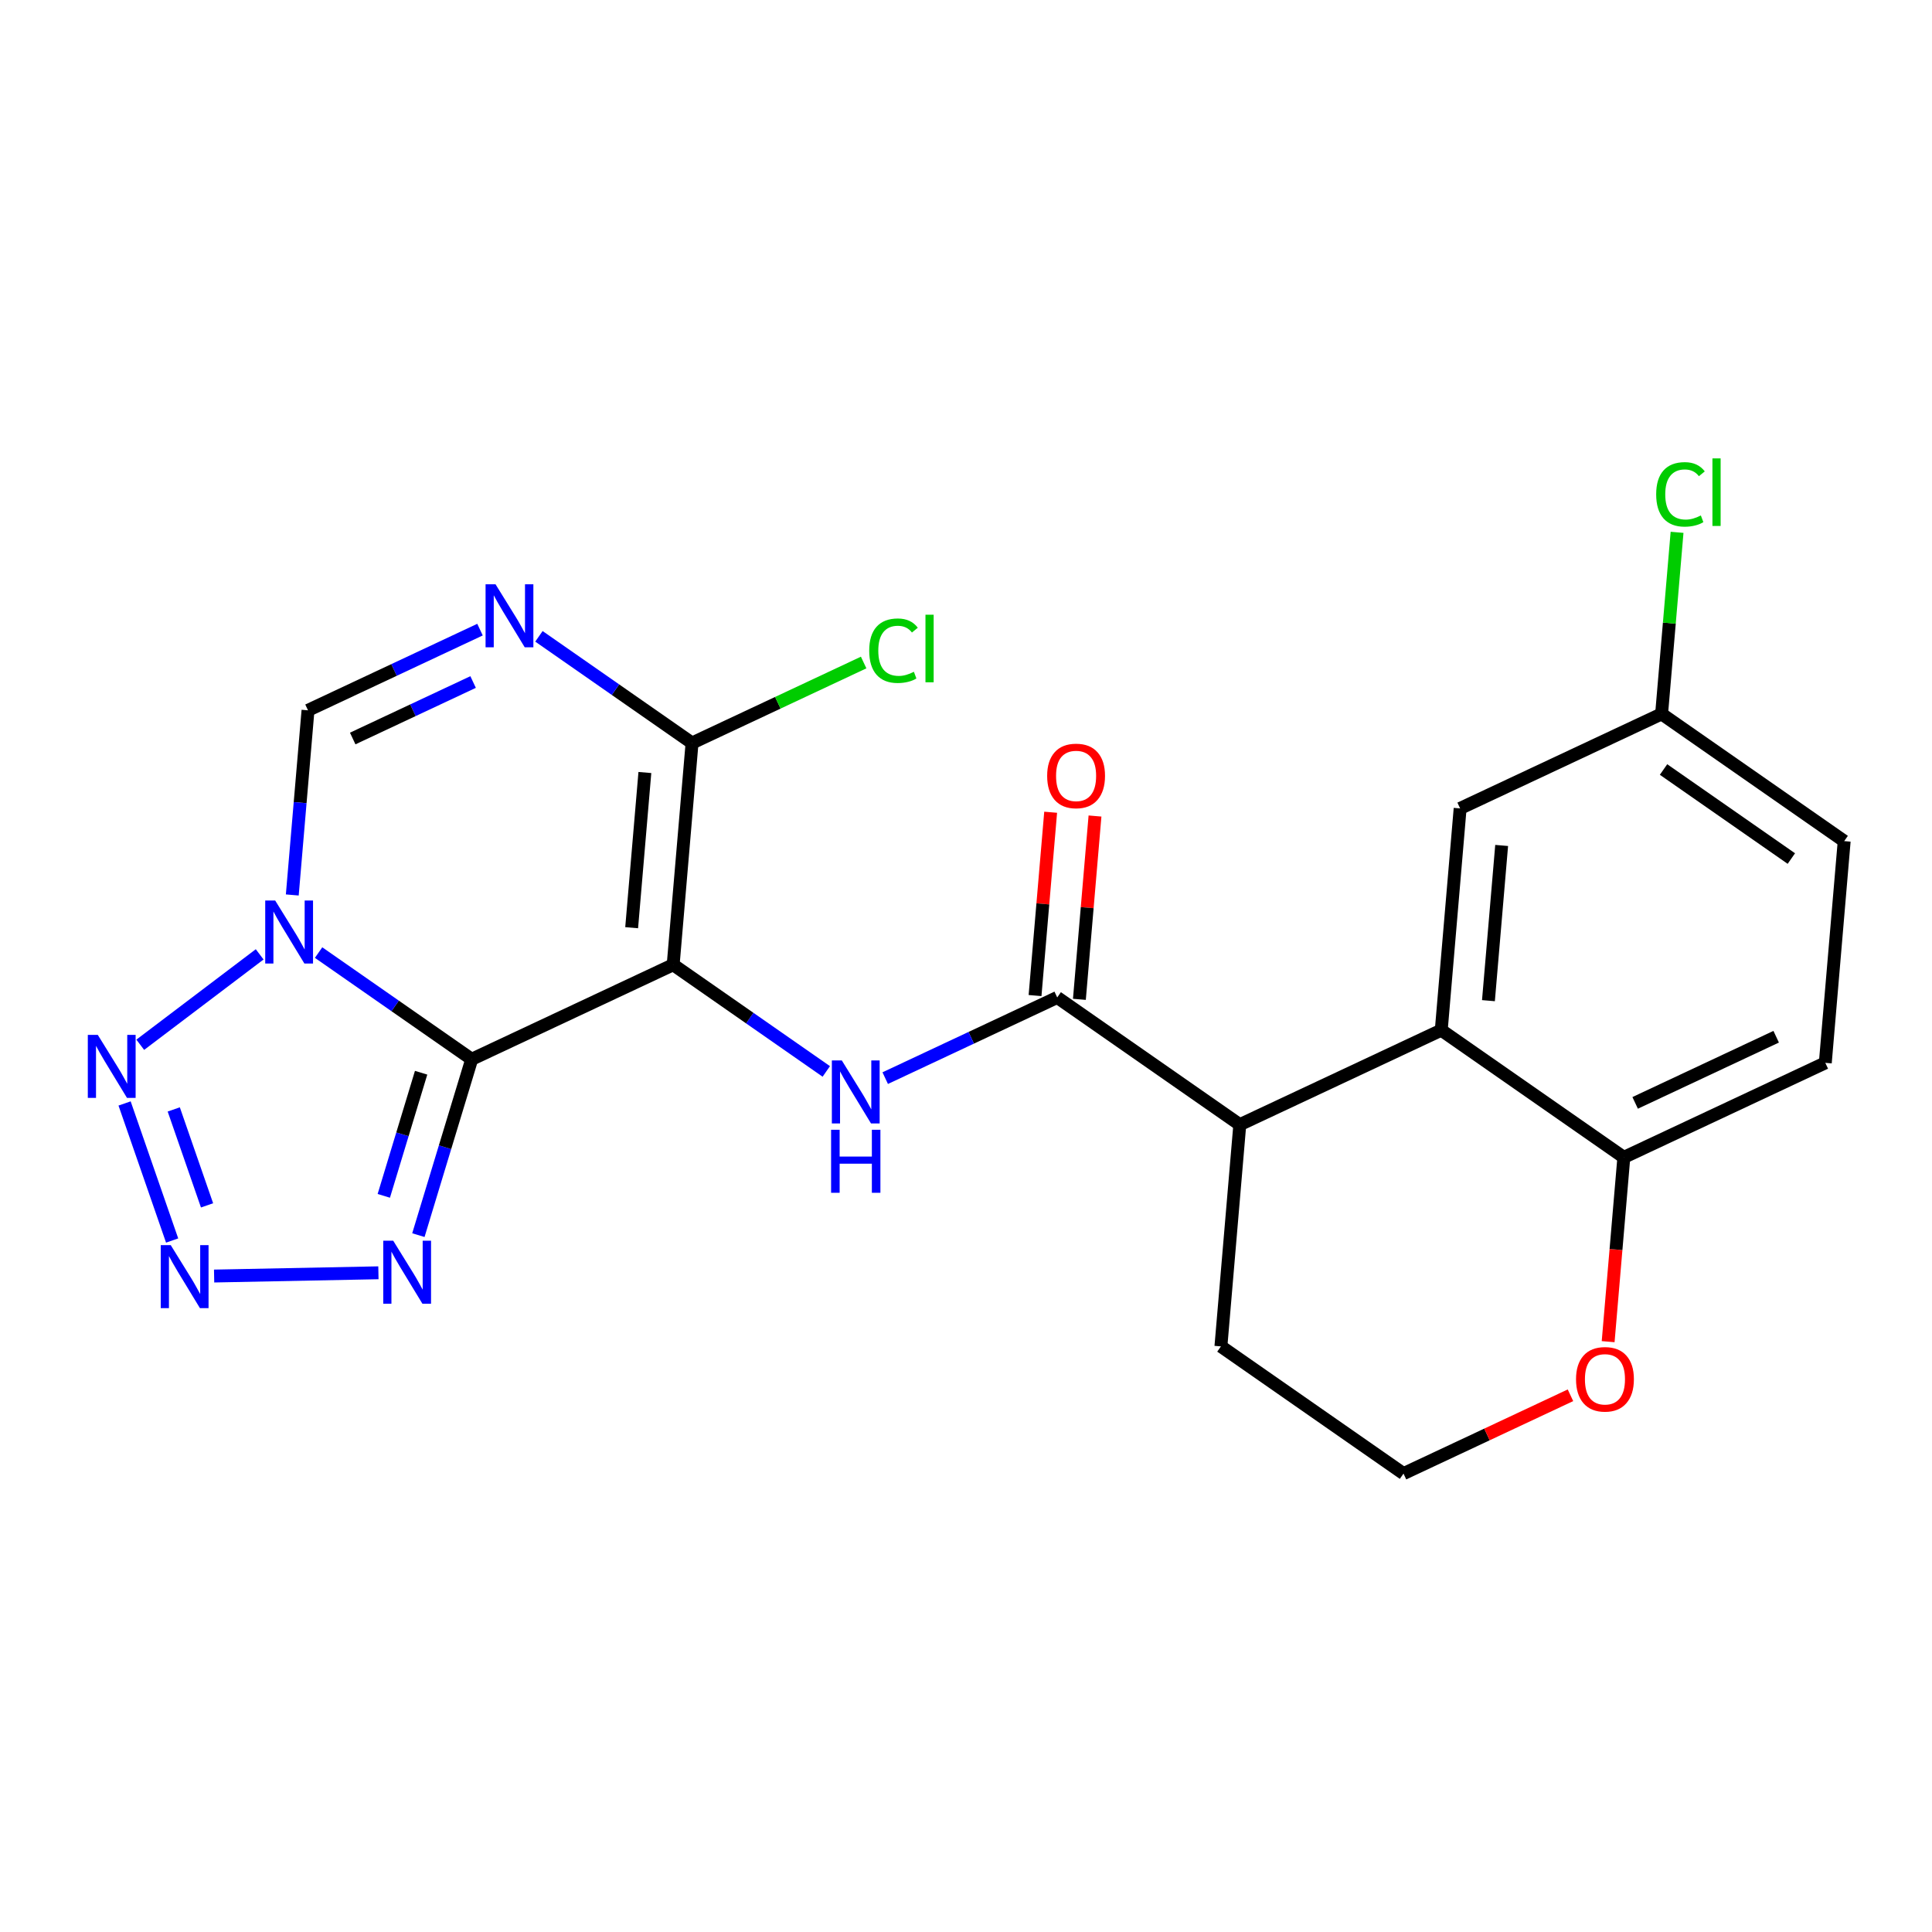<?xml version='1.0' encoding='iso-8859-1'?>
<svg version='1.1' baseProfile='full'
              xmlns='http://www.w3.org/2000/svg'
                      xmlns:rdkit='http://www.rdkit.org/xml'
                      xmlns:xlink='http://www.w3.org/1999/xlink'
                  xml:space='preserve'
width='300px' height='300px' viewBox='0 0 300 300'>
<!-- END OF HEADER -->
<rect style='opacity:1.0;fill:#FFFFFF;stroke:none' width='300' height='300' x='0' y='0'> </rect>
<rect style='opacity:1.0;fill:#FFFFFF;stroke:none' width='300' height='300' x='0' y='0'> </rect>
<path class='bond-0 atom-0 atom-1' d='M 163.145,126.124 L 161.933,140.357' style='fill:none;fill-rule:evenodd;stroke:#FF0000;stroke-width:2.0px;stroke-linecap:butt;stroke-linejoin:miter;stroke-opacity:1' />
<path class='bond-0 atom-0 atom-1' d='M 161.933,140.357 L 160.721,154.59' style='fill:none;fill-rule:evenodd;stroke:#000000;stroke-width:2.0px;stroke-linecap:butt;stroke-linejoin:miter;stroke-opacity:1' />
<path class='bond-0 atom-0 atom-1' d='M 170.031,126.71 L 168.819,140.943' style='fill:none;fill-rule:evenodd;stroke:#FF0000;stroke-width:2.0px;stroke-linecap:butt;stroke-linejoin:miter;stroke-opacity:1' />
<path class='bond-0 atom-0 atom-1' d='M 168.819,140.943 L 167.607,155.176' style='fill:none;fill-rule:evenodd;stroke:#000000;stroke-width:2.0px;stroke-linecap:butt;stroke-linejoin:miter;stroke-opacity:1' />
<path class='bond-1 atom-1 atom-2' d='M 164.164,154.883 L 150.81,161.148' style='fill:none;fill-rule:evenodd;stroke:#000000;stroke-width:2.0px;stroke-linecap:butt;stroke-linejoin:miter;stroke-opacity:1' />
<path class='bond-1 atom-1 atom-2' d='M 150.81,161.148 L 137.456,167.413' style='fill:none;fill-rule:evenodd;stroke:#0000FF;stroke-width:2.0px;stroke-linecap:butt;stroke-linejoin:miter;stroke-opacity:1' />
<path class='bond-12 atom-1 atom-13' d='M 164.164,154.883 L 192.515,174.637' style='fill:none;fill-rule:evenodd;stroke:#000000;stroke-width:2.0px;stroke-linecap:butt;stroke-linejoin:miter;stroke-opacity:1' />
<path class='bond-2 atom-2 atom-3' d='M 128.306,166.371 L 116.418,158.088' style='fill:none;fill-rule:evenodd;stroke:#0000FF;stroke-width:2.0px;stroke-linecap:butt;stroke-linejoin:miter;stroke-opacity:1' />
<path class='bond-2 atom-2 atom-3' d='M 116.418,158.088 L 104.53,149.805' style='fill:none;fill-rule:evenodd;stroke:#000000;stroke-width:2.0px;stroke-linecap:butt;stroke-linejoin:miter;stroke-opacity:1' />
<path class='bond-3 atom-3 atom-4' d='M 104.53,149.805 L 107.461,115.375' style='fill:none;fill-rule:evenodd;stroke:#000000;stroke-width:2.0px;stroke-linecap:butt;stroke-linejoin:miter;stroke-opacity:1' />
<path class='bond-3 atom-3 atom-4' d='M 98.083,144.054 L 100.136,119.954' style='fill:none;fill-rule:evenodd;stroke:#000000;stroke-width:2.0px;stroke-linecap:butt;stroke-linejoin:miter;stroke-opacity:1' />
<path class='bond-23 atom-12 atom-3' d='M 73.247,164.481 L 104.53,149.805' style='fill:none;fill-rule:evenodd;stroke:#000000;stroke-width:2.0px;stroke-linecap:butt;stroke-linejoin:miter;stroke-opacity:1' />
<path class='bond-4 atom-4 atom-5' d='M 107.461,115.375 L 120.784,109.125' style='fill:none;fill-rule:evenodd;stroke:#000000;stroke-width:2.0px;stroke-linecap:butt;stroke-linejoin:miter;stroke-opacity:1' />
<path class='bond-4 atom-4 atom-5' d='M 120.784,109.125 L 134.107,102.875' style='fill:none;fill-rule:evenodd;stroke:#00CC00;stroke-width:2.0px;stroke-linecap:butt;stroke-linejoin:miter;stroke-opacity:1' />
<path class='bond-5 atom-4 atom-6' d='M 107.461,115.375 L 95.573,107.092' style='fill:none;fill-rule:evenodd;stroke:#000000;stroke-width:2.0px;stroke-linecap:butt;stroke-linejoin:miter;stroke-opacity:1' />
<path class='bond-5 atom-4 atom-6' d='M 95.573,107.092 L 83.685,98.809' style='fill:none;fill-rule:evenodd;stroke:#0000FF;stroke-width:2.0px;stroke-linecap:butt;stroke-linejoin:miter;stroke-opacity:1' />
<path class='bond-6 atom-6 atom-7' d='M 74.535,97.768 L 61.181,104.033' style='fill:none;fill-rule:evenodd;stroke:#0000FF;stroke-width:2.0px;stroke-linecap:butt;stroke-linejoin:miter;stroke-opacity:1' />
<path class='bond-6 atom-6 atom-7' d='M 61.181,104.033 L 47.827,110.298' style='fill:none;fill-rule:evenodd;stroke:#000000;stroke-width:2.0px;stroke-linecap:butt;stroke-linejoin:miter;stroke-opacity:1' />
<path class='bond-6 atom-6 atom-7' d='M 73.464,105.904 L 64.116,110.289' style='fill:none;fill-rule:evenodd;stroke:#0000FF;stroke-width:2.0px;stroke-linecap:butt;stroke-linejoin:miter;stroke-opacity:1' />
<path class='bond-6 atom-6 atom-7' d='M 64.116,110.289 L 54.769,114.675' style='fill:none;fill-rule:evenodd;stroke:#000000;stroke-width:2.0px;stroke-linecap:butt;stroke-linejoin:miter;stroke-opacity:1' />
<path class='bond-7 atom-7 atom-8' d='M 47.827,110.298 L 46.606,124.634' style='fill:none;fill-rule:evenodd;stroke:#000000;stroke-width:2.0px;stroke-linecap:butt;stroke-linejoin:miter;stroke-opacity:1' />
<path class='bond-7 atom-7 atom-8' d='M 46.606,124.634 L 45.386,138.971' style='fill:none;fill-rule:evenodd;stroke:#0000FF;stroke-width:2.0px;stroke-linecap:butt;stroke-linejoin:miter;stroke-opacity:1' />
<path class='bond-8 atom-8 atom-9' d='M 40.321,148.192 L 21.779,162.231' style='fill:none;fill-rule:evenodd;stroke:#0000FF;stroke-width:2.0px;stroke-linecap:butt;stroke-linejoin:miter;stroke-opacity:1' />
<path class='bond-25 atom-12 atom-8' d='M 73.247,164.481 L 61.359,156.198' style='fill:none;fill-rule:evenodd;stroke:#000000;stroke-width:2.0px;stroke-linecap:butt;stroke-linejoin:miter;stroke-opacity:1' />
<path class='bond-25 atom-12 atom-8' d='M 61.359,156.198 L 49.471,147.915' style='fill:none;fill-rule:evenodd;stroke:#0000FF;stroke-width:2.0px;stroke-linecap:butt;stroke-linejoin:miter;stroke-opacity:1' />
<path class='bond-9 atom-9 atom-10' d='M 19.345,171.344 L 26.729,192.628' style='fill:none;fill-rule:evenodd;stroke:#0000FF;stroke-width:2.0px;stroke-linecap:butt;stroke-linejoin:miter;stroke-opacity:1' />
<path class='bond-9 atom-9 atom-10' d='M 26.981,172.271 L 32.15,187.17' style='fill:none;fill-rule:evenodd;stroke:#0000FF;stroke-width:2.0px;stroke-linecap:butt;stroke-linejoin:miter;stroke-opacity:1' />
<path class='bond-10 atom-10 atom-11' d='M 33.248,198.142 L 58.76,197.637' style='fill:none;fill-rule:evenodd;stroke:#0000FF;stroke-width:2.0px;stroke-linecap:butt;stroke-linejoin:miter;stroke-opacity:1' />
<path class='bond-11 atom-11 atom-12' d='M 64.966,191.792 L 69.106,178.137' style='fill:none;fill-rule:evenodd;stroke:#0000FF;stroke-width:2.0px;stroke-linecap:butt;stroke-linejoin:miter;stroke-opacity:1' />
<path class='bond-11 atom-11 atom-12' d='M 69.106,178.137 L 73.247,164.481' style='fill:none;fill-rule:evenodd;stroke:#000000;stroke-width:2.0px;stroke-linecap:butt;stroke-linejoin:miter;stroke-opacity:1' />
<path class='bond-11 atom-11 atom-12' d='M 59.595,185.691 L 62.493,176.132' style='fill:none;fill-rule:evenodd;stroke:#0000FF;stroke-width:2.0px;stroke-linecap:butt;stroke-linejoin:miter;stroke-opacity:1' />
<path class='bond-11 atom-11 atom-12' d='M 62.493,176.132 L 65.391,166.573' style='fill:none;fill-rule:evenodd;stroke:#000000;stroke-width:2.0px;stroke-linecap:butt;stroke-linejoin:miter;stroke-opacity:1' />
<path class='bond-13 atom-13 atom-14' d='M 192.515,174.637 L 189.583,209.067' style='fill:none;fill-rule:evenodd;stroke:#000000;stroke-width:2.0px;stroke-linecap:butt;stroke-linejoin:miter;stroke-opacity:1' />
<path class='bond-24 atom-23 atom-13' d='M 223.798,159.961 L 192.515,174.637' style='fill:none;fill-rule:evenodd;stroke:#000000;stroke-width:2.0px;stroke-linecap:butt;stroke-linejoin:miter;stroke-opacity:1' />
<path class='bond-14 atom-14 atom-15' d='M 189.583,209.067 L 217.935,228.82' style='fill:none;fill-rule:evenodd;stroke:#000000;stroke-width:2.0px;stroke-linecap:butt;stroke-linejoin:miter;stroke-opacity:1' />
<path class='bond-15 atom-15 atom-16' d='M 217.935,228.82 L 230.898,222.739' style='fill:none;fill-rule:evenodd;stroke:#000000;stroke-width:2.0px;stroke-linecap:butt;stroke-linejoin:miter;stroke-opacity:1' />
<path class='bond-15 atom-15 atom-16' d='M 230.898,222.739 L 243.862,216.657' style='fill:none;fill-rule:evenodd;stroke:#FF0000;stroke-width:2.0px;stroke-linecap:butt;stroke-linejoin:miter;stroke-opacity:1' />
<path class='bond-16 atom-16 atom-17' d='M 249.712,208.332 L 250.931,194.023' style='fill:none;fill-rule:evenodd;stroke:#FF0000;stroke-width:2.0px;stroke-linecap:butt;stroke-linejoin:miter;stroke-opacity:1' />
<path class='bond-16 atom-16 atom-17' d='M 250.931,194.023 L 252.149,179.714' style='fill:none;fill-rule:evenodd;stroke:#000000;stroke-width:2.0px;stroke-linecap:butt;stroke-linejoin:miter;stroke-opacity:1' />
<path class='bond-17 atom-17 atom-18' d='M 252.149,179.714 L 283.432,165.038' style='fill:none;fill-rule:evenodd;stroke:#000000;stroke-width:2.0px;stroke-linecap:butt;stroke-linejoin:miter;stroke-opacity:1' />
<path class='bond-17 atom-17 atom-18' d='M 253.906,171.256 L 275.804,160.983' style='fill:none;fill-rule:evenodd;stroke:#000000;stroke-width:2.0px;stroke-linecap:butt;stroke-linejoin:miter;stroke-opacity:1' />
<path class='bond-26 atom-23 atom-17' d='M 223.798,159.961 L 252.149,179.714' style='fill:none;fill-rule:evenodd;stroke:#000000;stroke-width:2.0px;stroke-linecap:butt;stroke-linejoin:miter;stroke-opacity:1' />
<path class='bond-18 atom-18 atom-19' d='M 283.432,165.038 L 286.364,130.609' style='fill:none;fill-rule:evenodd;stroke:#000000;stroke-width:2.0px;stroke-linecap:butt;stroke-linejoin:miter;stroke-opacity:1' />
<path class='bond-19 atom-19 atom-20' d='M 286.364,130.609 L 258.012,110.855' style='fill:none;fill-rule:evenodd;stroke:#000000;stroke-width:2.0px;stroke-linecap:butt;stroke-linejoin:miter;stroke-opacity:1' />
<path class='bond-19 atom-19 atom-20' d='M 278.16,133.316 L 258.314,119.488' style='fill:none;fill-rule:evenodd;stroke:#000000;stroke-width:2.0px;stroke-linecap:butt;stroke-linejoin:miter;stroke-opacity:1' />
<path class='bond-20 atom-20 atom-21' d='M 258.012,110.855 L 259.213,96.757' style='fill:none;fill-rule:evenodd;stroke:#000000;stroke-width:2.0px;stroke-linecap:butt;stroke-linejoin:miter;stroke-opacity:1' />
<path class='bond-20 atom-20 atom-21' d='M 259.213,96.757 L 260.413,82.659' style='fill:none;fill-rule:evenodd;stroke:#00CC00;stroke-width:2.0px;stroke-linecap:butt;stroke-linejoin:miter;stroke-opacity:1' />
<path class='bond-21 atom-20 atom-22' d='M 258.012,110.855 L 226.729,125.531' style='fill:none;fill-rule:evenodd;stroke:#000000;stroke-width:2.0px;stroke-linecap:butt;stroke-linejoin:miter;stroke-opacity:1' />
<path class='bond-22 atom-22 atom-23' d='M 226.729,125.531 L 223.798,159.961' style='fill:none;fill-rule:evenodd;stroke:#000000;stroke-width:2.0px;stroke-linecap:butt;stroke-linejoin:miter;stroke-opacity:1' />
<path class='bond-22 atom-22 atom-23' d='M 233.176,131.282 L 231.124,155.383' style='fill:none;fill-rule:evenodd;stroke:#000000;stroke-width:2.0px;stroke-linecap:butt;stroke-linejoin:miter;stroke-opacity:1' />
<path  class='atom-0' d='M 162.603 120.481
Q 162.603 118.131, 163.764 116.818
Q 164.925 115.505, 167.095 115.505
Q 169.265 115.505, 170.426 116.818
Q 171.587 118.131, 171.587 120.481
Q 171.587 122.858, 170.413 124.213
Q 169.238 125.553, 167.095 125.553
Q 164.939 125.553, 163.764 124.213
Q 162.603 122.872, 162.603 120.481
M 167.095 124.448
Q 168.588 124.448, 169.39 123.452
Q 170.205 122.444, 170.205 120.481
Q 170.205 118.56, 169.39 117.592
Q 168.588 116.611, 167.095 116.611
Q 165.603 116.611, 164.787 117.578
Q 163.985 118.546, 163.985 120.481
Q 163.985 122.457, 164.787 123.452
Q 165.603 124.448, 167.095 124.448
' fill='#FF0000'/>
<path  class='atom-2' d='M 130.718 164.666
L 133.924 169.849
Q 134.242 170.361, 134.754 171.287
Q 135.265 172.213, 135.293 172.268
L 135.293 164.666
L 136.592 164.666
L 136.592 174.452
L 135.251 174.452
L 131.81 168.785
Q 131.409 168.122, 130.98 167.361
Q 130.566 166.601, 130.441 166.366
L 130.441 174.452
L 129.17 174.452
L 129.17 164.666
L 130.718 164.666
' fill='#0000FF'/>
<path  class='atom-2' d='M 129.052 175.43
L 130.379 175.43
L 130.379 179.591
L 135.383 179.591
L 135.383 175.43
L 136.709 175.43
L 136.709 185.216
L 135.383 185.216
L 135.383 180.697
L 130.379 180.697
L 130.379 185.216
L 129.052 185.216
L 129.052 175.43
' fill='#0000FF'/>
<path  class='atom-5' d='M 134.971 101.038
Q 134.971 98.605, 136.104 97.334
Q 137.251 96.048, 139.421 96.048
Q 141.439 96.048, 142.517 97.472
L 141.605 98.218
Q 140.817 97.182, 139.421 97.182
Q 137.942 97.182, 137.155 98.177
Q 136.381 99.158, 136.381 101.038
Q 136.381 102.973, 137.182 103.968
Q 137.998 104.963, 139.573 104.963
Q 140.652 104.963, 141.909 104.314
L 142.296 105.35
Q 141.785 105.682, 141.011 105.876
Q 140.237 106.069, 139.38 106.069
Q 137.251 106.069, 136.104 104.77
Q 134.971 103.471, 134.971 101.038
' fill='#00CC00'/>
<path  class='atom-5' d='M 143.706 95.454
L 144.978 95.454
L 144.978 105.945
L 143.706 105.945
L 143.706 95.454
' fill='#00CC00'/>
<path  class='atom-6' d='M 76.947 90.729
L 80.153 95.912
Q 80.471 96.423, 80.983 97.349
Q 81.494 98.275, 81.522 98.331
L 81.522 90.729
L 82.821 90.729
L 82.821 100.515
L 81.48 100.515
L 78.039 94.848
Q 77.638 94.184, 77.21 93.424
Q 76.795 92.664, 76.67 92.429
L 76.67 100.515
L 75.399 100.515
L 75.399 90.729
L 76.947 90.729
' fill='#0000FF'/>
<path  class='atom-8' d='M 42.732 139.835
L 45.939 145.018
Q 46.257 145.529, 46.768 146.455
Q 47.28 147.381, 47.307 147.437
L 47.307 139.835
L 48.607 139.835
L 48.607 149.62
L 47.266 149.62
L 43.824 143.953
Q 43.423 143.29, 42.995 142.53
Q 42.58 141.77, 42.456 141.535
L 42.456 149.62
L 41.184 149.62
L 41.184 139.835
L 42.732 139.835
' fill='#0000FF'/>
<path  class='atom-9' d='M 15.184 160.694
L 18.391 165.877
Q 18.709 166.389, 19.22 167.315
Q 19.732 168.241, 19.759 168.296
L 19.759 160.694
L 21.059 160.694
L 21.059 170.48
L 19.718 170.48
L 16.276 164.813
Q 15.876 164.149, 15.447 163.389
Q 15.032 162.629, 14.908 162.394
L 14.908 170.48
L 13.636 170.48
L 13.636 160.694
L 15.184 160.694
' fill='#0000FF'/>
<path  class='atom-10' d='M 26.51 193.34
L 29.717 198.523
Q 30.035 199.034, 30.546 199.96
Q 31.057 200.886, 31.085 200.942
L 31.085 193.34
L 32.384 193.34
L 32.384 203.125
L 31.044 203.125
L 27.602 197.458
Q 27.201 196.795, 26.773 196.035
Q 26.358 195.275, 26.234 195.04
L 26.234 203.125
L 24.962 203.125
L 24.962 193.34
L 26.51 193.34
' fill='#0000FF'/>
<path  class='atom-11' d='M 61.058 192.656
L 64.264 197.839
Q 64.582 198.351, 65.094 199.277
Q 65.605 200.203, 65.633 200.258
L 65.633 192.656
L 66.932 192.656
L 66.932 202.442
L 65.591 202.442
L 62.15 196.775
Q 61.749 196.112, 61.32 195.351
Q 60.906 194.591, 60.781 194.356
L 60.781 202.442
L 59.51 202.442
L 59.51 192.656
L 61.058 192.656
' fill='#0000FF'/>
<path  class='atom-16' d='M 244.725 214.172
Q 244.725 211.822, 245.886 210.509
Q 247.047 209.196, 249.217 209.196
Q 251.388 209.196, 252.549 210.509
Q 253.71 211.822, 253.71 214.172
Q 253.71 216.549, 252.535 217.904
Q 251.36 219.244, 249.217 219.244
Q 247.061 219.244, 245.886 217.904
Q 244.725 216.563, 244.725 214.172
M 249.217 218.139
Q 250.71 218.139, 251.512 217.144
Q 252.327 216.135, 252.327 214.172
Q 252.327 212.251, 251.512 211.283
Q 250.71 210.302, 249.217 210.302
Q 247.725 210.302, 246.909 211.269
Q 246.108 212.237, 246.108 214.172
Q 246.108 216.148, 246.909 217.144
Q 247.725 218.139, 249.217 218.139
' fill='#FF0000'/>
<path  class='atom-21' d='M 257.171 76.764
Q 257.171 74.331, 258.304 73.059
Q 259.451 71.774, 261.621 71.774
Q 263.639 71.774, 264.717 73.198
L 263.805 73.944
Q 263.017 72.907, 261.621 72.907
Q 260.142 72.907, 259.355 73.903
Q 258.58 74.884, 258.58 76.764
Q 258.58 78.699, 259.382 79.694
Q 260.198 80.689, 261.773 80.689
Q 262.851 80.689, 264.109 80.04
L 264.496 81.076
Q 263.985 81.408, 263.211 81.601
Q 262.437 81.795, 261.58 81.795
Q 259.451 81.795, 258.304 80.496
Q 257.171 79.196, 257.171 76.764
' fill='#00CC00'/>
<path  class='atom-21' d='M 265.906 71.18
L 267.178 71.18
L 267.178 81.67
L 265.906 81.67
L 265.906 71.18
' fill='#00CC00'/>
</svg>
